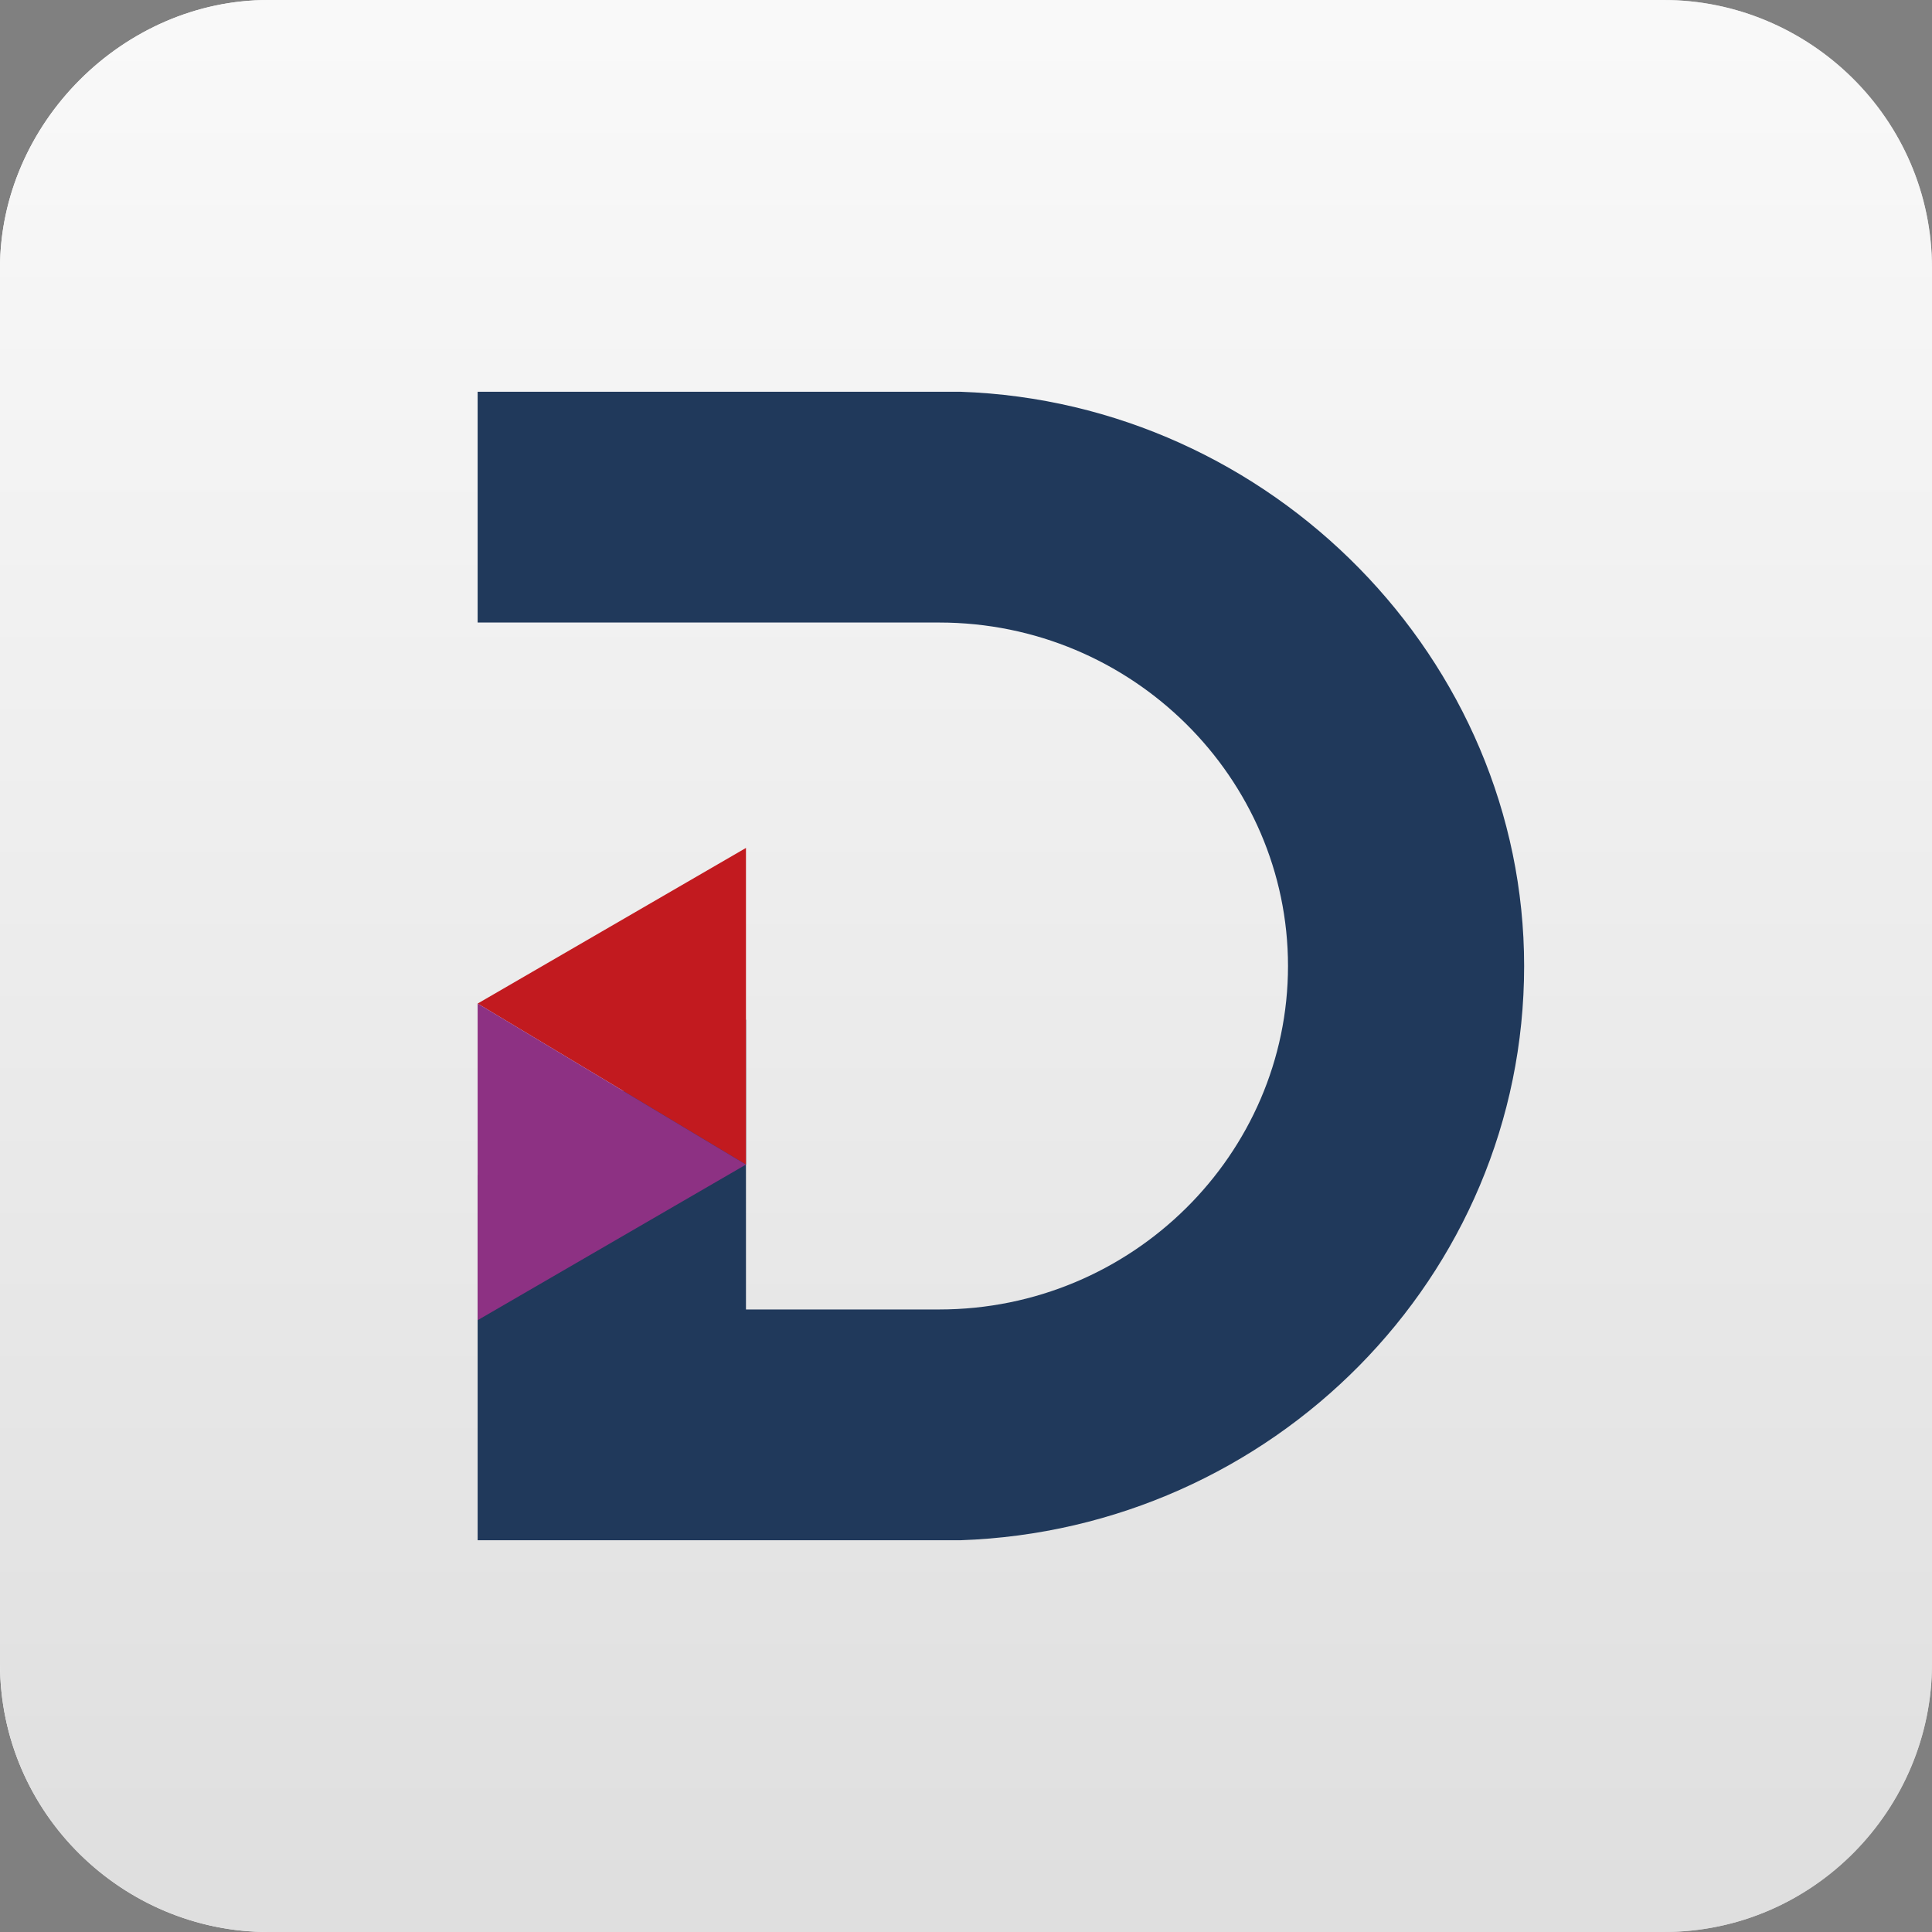 <?xml version="1.0" encoding="utf-8"?>
<!-- Generator: Adobe Illustrator 23.0.3, SVG Export Plug-In . SVG Version: 6.00 Build 0)  -->
<svg version="1.1" id="圖層_1" xmlns="http://www.w3.org/2000/svg" xmlns:xlink="http://www.w3.org/1999/xlink" x="0px" y="0px"
	 viewBox="0 0 36 36" style="enable-background:new 0 0 36 36;" xml:space="preserve">
<rect x="0" y="0" width="36" height="36" fill="#808080" stroke="none"/>
<style type="text/css">
	.st0{clip-path:url(#SVGID_3_);fill:url(#SVGID_4_);}
	.st1{fill:#20395B;}
	.st2{fill:#C21A1F;}
	.st3{fill:#8D3183;}
</style>
<g>
	<g>
		<defs>
			<path id="SVGID_1_" d="M5,0C2.3,0,0,2.3,0,5V31c0,2.8,2.3,5,5,5H31c2.8,0,5-2.3,5-5V5c0-2.8-2.3-5-5-5H5z"/>
		</defs>
		<linearGradient id="SVGID_2_" gradientUnits="userSpaceOnUse" x1="0" y1="18" x2="36" y2="18">
			<stop  offset="0" style="stop-color:#FFFFFF"/>
			<stop  offset="1" style="stop-color:#D9D9D9"/>
		</linearGradient>
		<use xlink:href="#SVGID_1_"  style="overflow:visible;fill:url(#SVGID_2_);"/>
		<clipPath id="SVGID_3_">
			<use xlink:href="#SVGID_1_"  style="overflow:visible;"/>
		</clipPath>
		
			<linearGradient id="SVGID_4_" gradientUnits="userSpaceOnUse" x1="-714.305" y1="1172.367" x2="-714.197" y2="1172.367" gradientTransform="matrix(0 612.068 612.068 0 -717551.125 437193.062)">
			<stop  offset="0" style="stop-color:#FFFFFF"/>
			<stop  offset="1" style="stop-color:#D9D9D9"/>
		</linearGradient>
		<rect class="st0" width="36" height="36"/>
	</g>
	<path class="st1" d="M17.9,7.3L17.9,7.3l-0.5,0c0,0,0,0,0,0h-0.1l0,0H8.9v4.3H14h3.3c0,0,0.1,0,0.1,0v0h0.1c3.6,0,6.5,2.9,6.5,6.4
		c0,3.5-2.9,6.4-6.5,6.4h-0.1h-3.5V19l-5,2.9v6.8h8.4h0.1h0.5v0c5.8-0.2,10.5-4.9,10.5-10.7C28.4,12.3,23.7,7.5,17.9,7.3z"/>
	<polygon class="st2" points="8.9,18.7 13.9,15.8 13.9,21.7 	"/>
	<polygon class="st3" points="8.9,24.6 8.9,18.7 13.9,21.7 	"/>
</g>
</svg>
